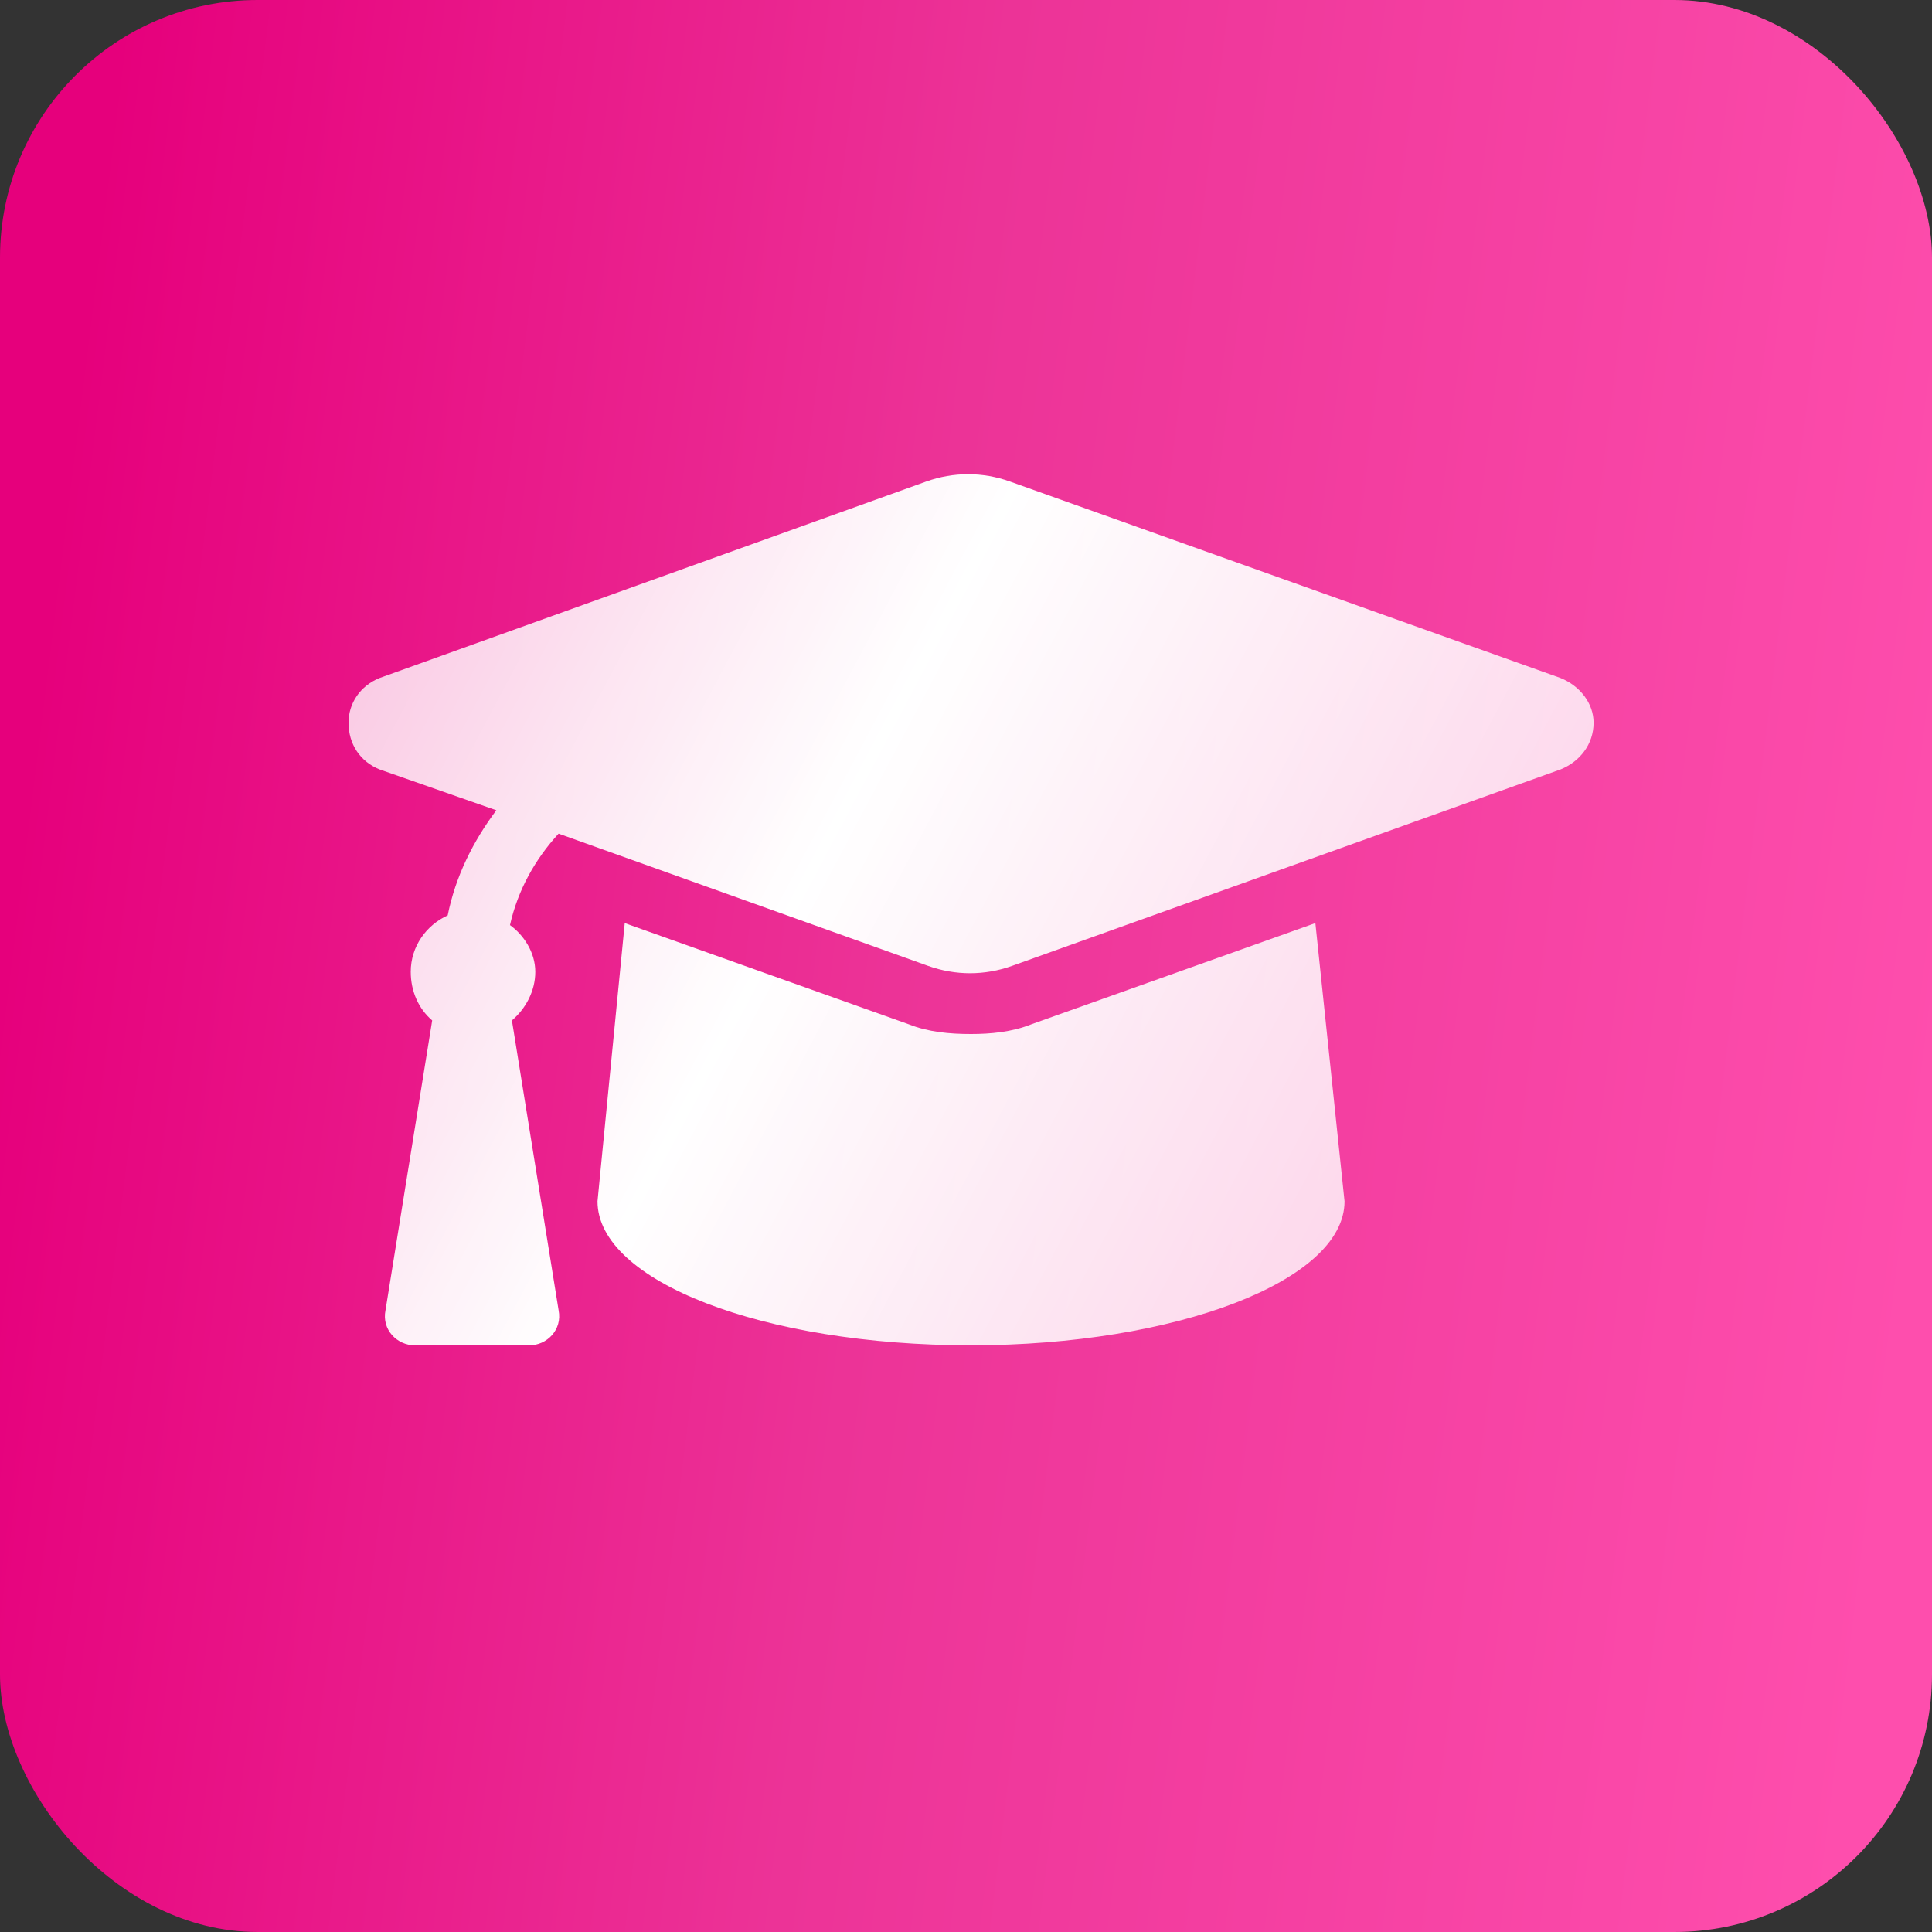 <?xml version="1.0" encoding="UTF-8"?> <svg xmlns="http://www.w3.org/2000/svg" width="30" height="30" viewBox="0 0 30 30" fill="none"><rect x="0" y="0" width="30" height="30" fill="#333333" stroke="none"/><rect width="30" height="30" rx="4" fill="url(#paint0_linear_1_1011)"></rect><path d="M24.231 10.528L15.682 7.477C15.259 7.326 14.806 7.326 14.383 7.477L5.895 10.528C5.593 10.649 5.412 10.921 5.412 11.223C5.412 11.555 5.593 11.827 5.895 11.948L7.707 12.582C7.345 13.066 7.073 13.609 6.952 14.214C6.62 14.365 6.378 14.697 6.378 15.09C6.378 15.392 6.499 15.664 6.711 15.845L5.986 20.346C5.925 20.648 6.167 20.89 6.439 20.89H8.221C8.493 20.89 8.734 20.648 8.674 20.346L7.949 15.845C8.161 15.664 8.312 15.392 8.312 15.09C8.312 14.787 8.13 14.516 7.919 14.365C8.04 13.821 8.312 13.338 8.674 12.945L14.414 14.999C14.836 15.15 15.29 15.15 15.713 14.999L24.231 11.948C24.533 11.827 24.745 11.555 24.745 11.223C24.745 10.921 24.533 10.649 24.231 10.528ZM16.015 15.905C15.713 16.026 15.38 16.056 15.078 16.056C14.746 16.056 14.414 16.026 14.111 15.905L9.701 14.334L9.278 18.654C9.278 19.893 11.846 20.89 15.078 20.89C18.25 20.89 20.878 19.893 20.878 18.654L20.425 14.334L16.015 15.905Z" fill="url(#paint1_linear_1_1011)"></path><defs><linearGradient id="paint0_linear_1_1011" x1="-2.98503e-07" y1="2.289" x2="31.422" y2="6.185" gradientUnits="userSpaceOnUse"><stop offset="0.051" stop-color="#E6007C"></stop><stop offset="0.484" stop-color="#EC3397"></stop><stop offset="1" stop-color="#FE4EAD"></stop></linearGradient><linearGradient id="paint1_linear_1_1011" x1="-0.564" y1="8.593" x2="30.133" y2="24.853" gradientUnits="userSpaceOnUse"><stop stop-color="white" stop-opacity="0.6"></stop><stop offset="0.401" stop-color="white"></stop><stop offset="0.971" stop-color="white" stop-opacity="0.6"></stop></linearGradient></defs></svg> 
